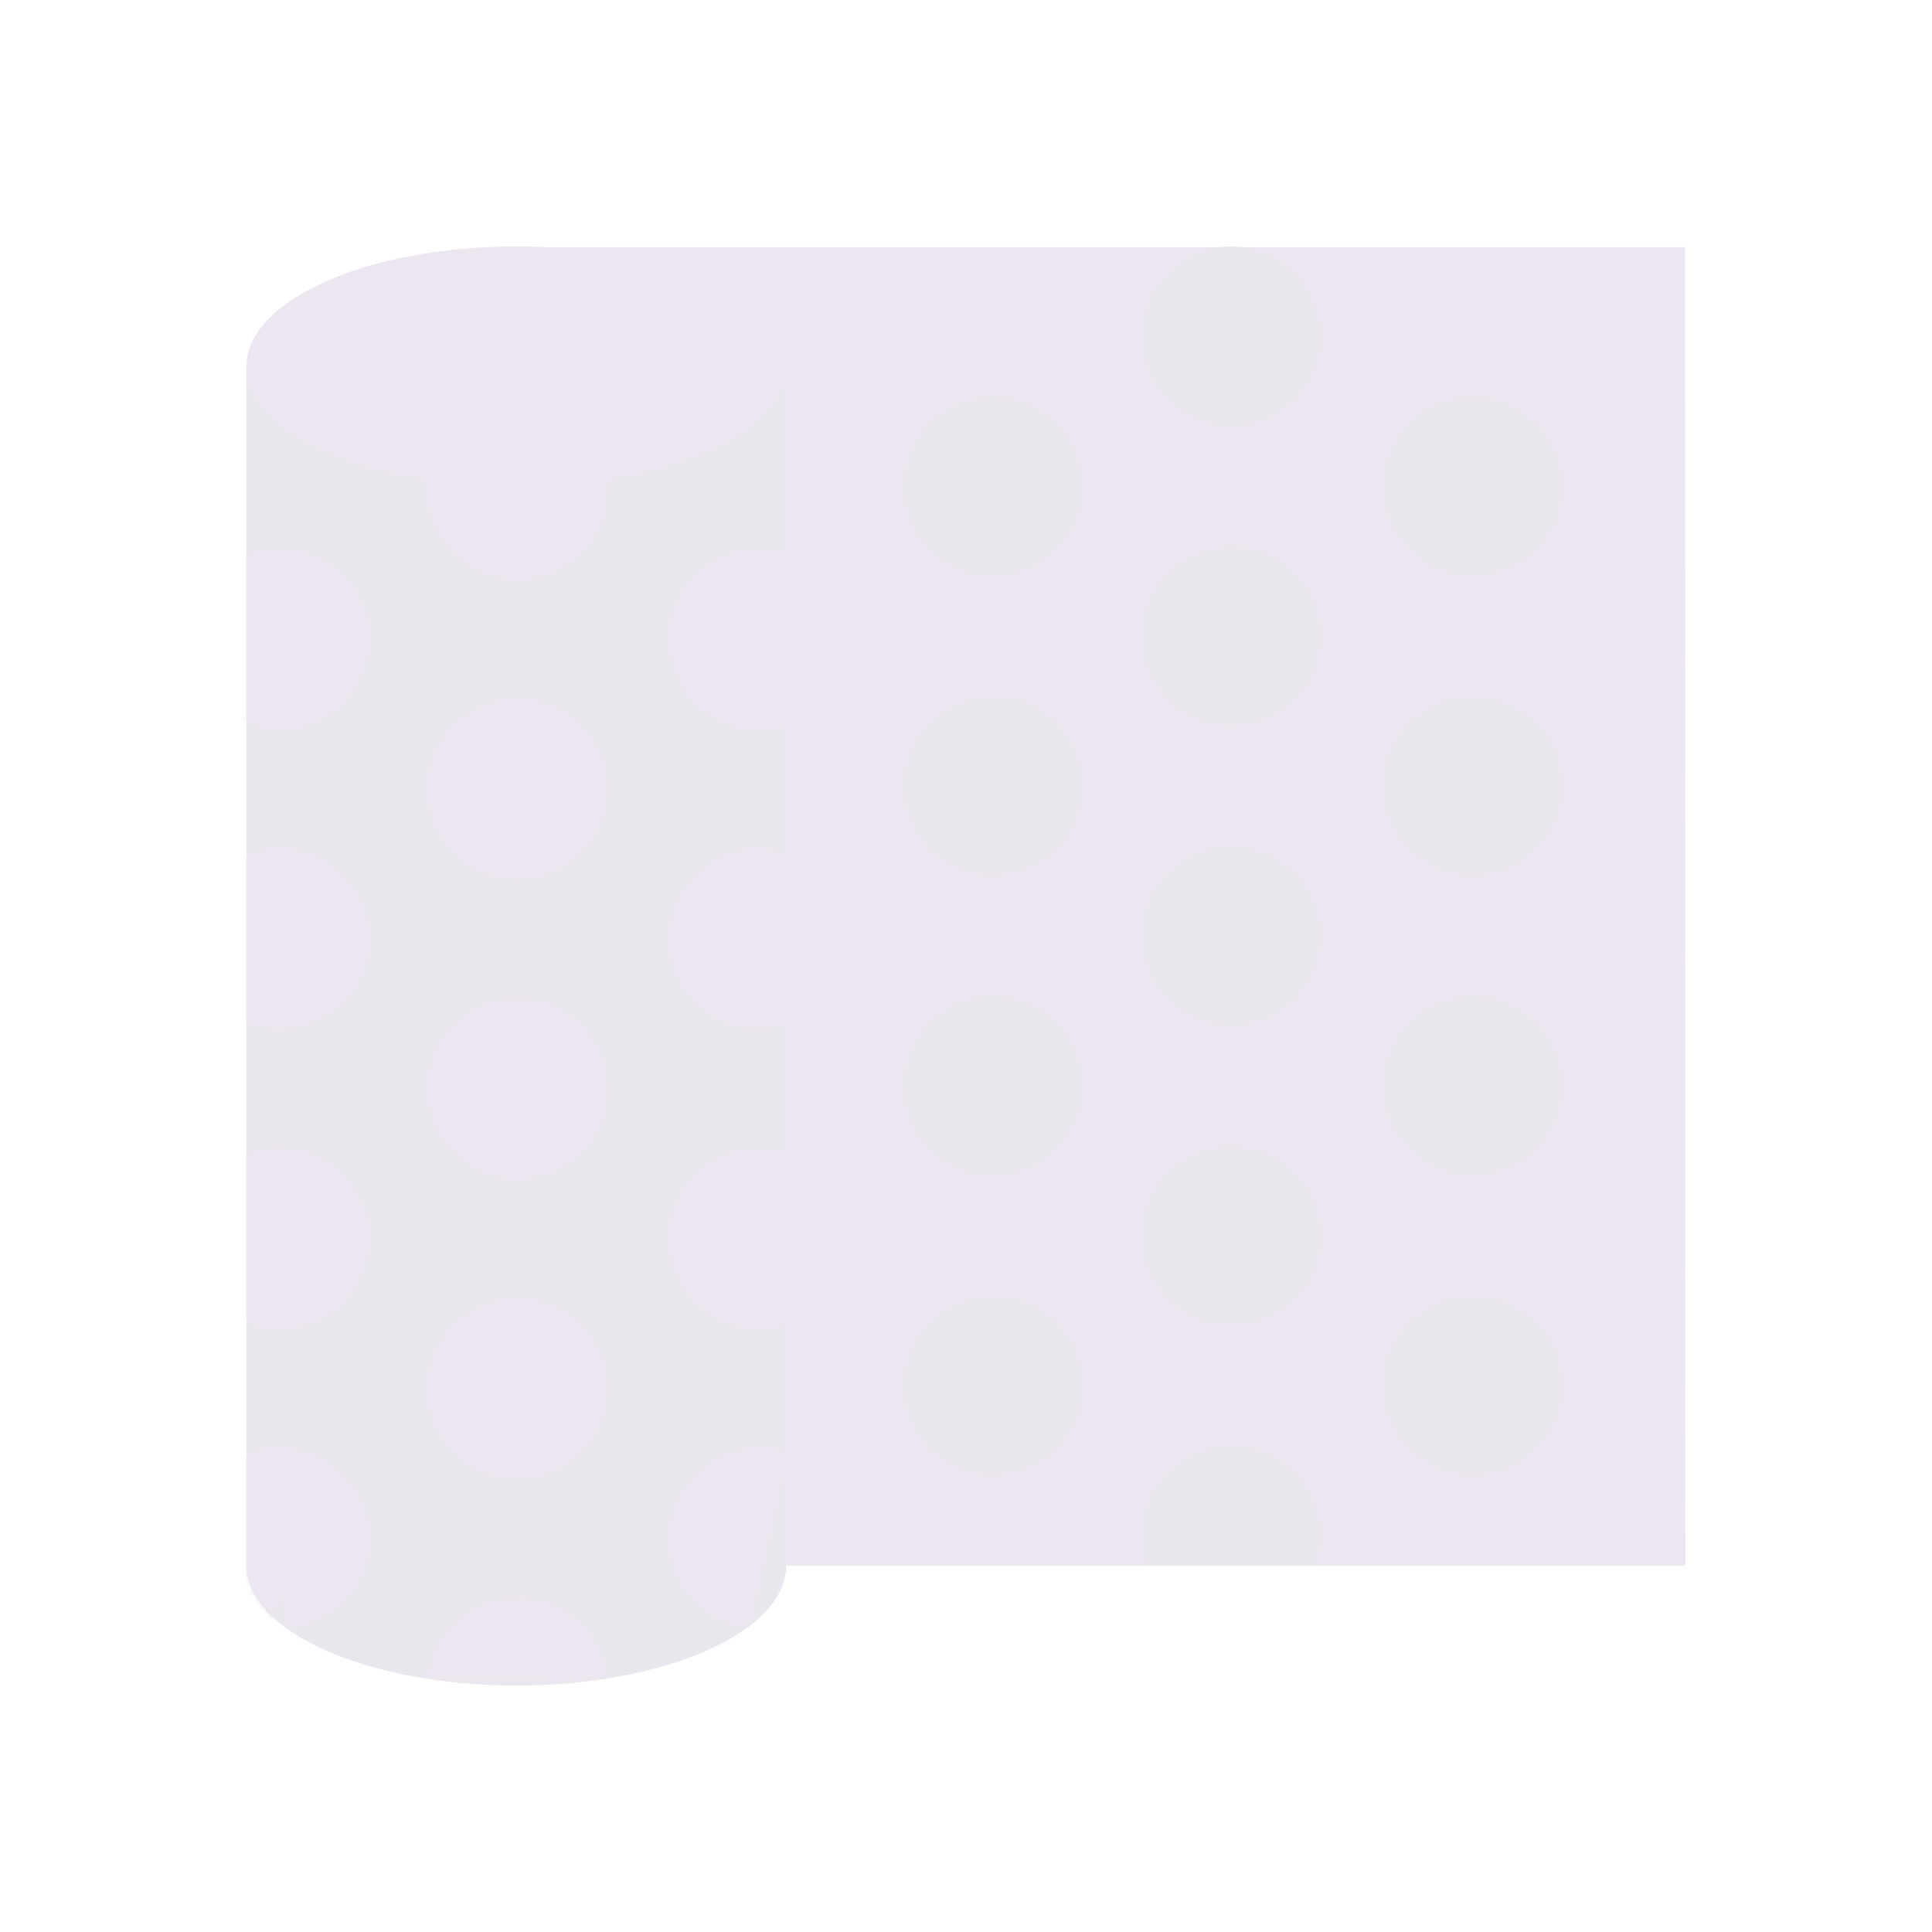<svg xmlns="http://www.w3.org/2000/svg" width="430" height="430" style="width:100%;height:100%;transform:translate3d(0,0,0);content-visibility:visible" viewBox="0 0 430 430"><defs><clipPath id="b"><path d="M0 0h430v430H0z"/></clipPath><clipPath id="c"><path d="M0 0h430v430H0z"/></clipPath><clipPath id="d"><path fill="#fff" d="M586-46 150-14v71s0 12-1 33c17 0 60.5 6.5 60.5 27v268l.5 73v32h376V-46"/></clipPath><path id="a" fill="red" d="M60.045-146.775v266.86c0 14.74-26.89 26.69-60.05 26.69s-60.04-11.95-60.04-26.69v-266.86" style="display:block" transform="translate(114.93 228.345)"/><mask id="e" mask-type="alpha"><use xmlns:ns1="http://www.w3.org/1999/xlink" ns1:href="#a"/></mask></defs><g clip-path="url(#b)"><g clip-path="url(#c)" style="display:block"><g fill="#EBE6EF" clip-path="url(#d)" style="display:block" transform="translate(-35 -35)"><path d="M150.061 90.017 275 90.018h135.045l.074 293.415L305 383.431l-95.025-.001" class="primary"/><path d="M329.065 310.045c0-11.054-8.961-20.015-20.015-20.015s-20.015 8.961-20.015 20.015 8.961 20.015 20.015 20.015 20.015-8.961 20.015-20.015zm-1.14 73.385c.74-2.09 1.14-4.33 1.14-6.67 0-11.05-8.96-20.01-20.02-20.01-11.05 0-20.01 8.96-20.01 20.01 0 2.34.4 4.58 1.14 6.67m38.89-140.101c0-11.054-8.961-20.015-20.015-20.015s-20.015 8.961-20.015 20.015 8.961 20.014 20.015 20.014 20.015-8.96 20.015-20.014zm0-66.717c0-11.054-8.961-20.015-20.015-20.015s-20.015 8.961-20.015 20.015 8.961 20.015 20.015 20.015 20.015-8.961 20.015-20.015zm0-66.716c0-11.054-8.961-20.015-20.015-20.015s-20.015 8.961-20.015 20.015 8.961 20.015 20.015 20.015 20.015-8.961 20.015-20.015zm53.741 166.791c0-11.054-8.961-20.015-20.015-20.015s-20.015 8.961-20.015 20.015 8.961 20.015 20.015 20.015 20.015-8.961 20.015-20.015zm0 66.716c0-11.054-8.961-20.015-20.015-20.015s-20.015 8.961-20.015 20.015 8.961 20.015 20.015 20.015 20.015-8.961 20.015-20.015zm0-133.433c0-11.054-8.961-20.015-20.015-20.015s-20.015 8.961-20.015 20.015 8.961 20.015 20.015 20.015 20.015-8.961 20.015-20.015zm0-66.716c0-11.054-8.961-20.015-20.015-20.015s-20.015 8.961-20.015 20.015 8.961 20.015 20.015 20.015 20.015-8.961 20.015-20.015zM276.06 343.403c0-11.054-8.961-20.015-20.015-20.015s-20.015 8.961-20.015 20.015 8.961 20.015 20.015 20.015 20.015-8.961 20.015-20.015zm0-66.716c0-11.054-8.961-20.015-20.015-20.015s-20.015 8.961-20.015 20.015 8.961 20.015 20.015 20.015 20.015-8.961 20.015-20.015zm0-66.717c0-11.054-8.961-20.015-20.015-20.015s-20.015 8.961-20.015 20.015 8.961 20.015 20.015 20.015 20.015-8.961 20.015-20.015zm0-66.716c0-11.054-8.961-20.015-20.015-20.015s-20.015 8.961-20.015 20.015 8.961 20.015 20.015 20.015 20.015-8.961 20.015-20.015z" class="primary"/><path fill-opacity=".5" d="M73.02 166.791c0-11.054-8.961-20.015-20.015-20.015s-20.015 8.961-20.015 20.015 8.961 20.015 20.015 20.015 20.015-8.961 20.015-20.015zm-1.14 73.385c.74-2.09 1.14-4.33 1.14-6.67 0-11.05-8.96-20.01-20.02-20.01-11.05 0-20.01 8.96-20.01 20.01 0 2.34.4 4.58 1.14 6.67m38.89-140.101c0-11.054-8.961-20.015-20.015-20.015S32.99 89.021 32.99 100.075s8.961 20.014 20.015 20.014 20.015-8.96 20.015-20.014zm0-66.717c0-11.054-8.961-20.015-20.015-20.015S32.99 22.304 32.99 33.358s8.961 20.015 20.015 20.015S73.02 44.412 73.02 33.358zm0-66.716c0-11.054-8.961-20.015-20.015-20.015S32.99-44.412 32.99-33.358s8.961 20.015 20.015 20.015S73.02-22.304 73.02-33.358zm53.741 166.791c0-11.054-8.961-20.015-20.015-20.015s-20.015 8.961-20.015 20.015 8.961 20.015 20.015 20.015 20.015-8.961 20.015-20.015zm0 66.716c0-11.054-8.961-20.015-20.015-20.015s-20.015 8.961-20.015 20.015 8.961 20.015 20.015 20.015 20.015-8.961 20.015-20.015zm0-133.433c0-11.054-8.961-20.015-20.015-20.015s-20.015 8.961-20.015 20.015 8.961 20.015 20.015 20.015 20.015-8.961 20.015-20.015zm0-66.716c0-11.054-8.961-20.015-20.015-20.015S86.731-11.054 86.731 0s8.961 20.015 20.015 20.015S126.761 11.054 126.761 0zM20.015 200.149c0-11.054-8.961-20.015-20.015-20.015s-20.015 8.961-20.015 20.015S-11.054 220.164 0 220.164s20.015-8.961 20.015-20.015zm0-66.716c0-11.054-8.961-20.015-20.015-20.015s-20.015 8.961-20.015 20.015S-11.054 153.448 0 153.448s20.015-8.961 20.015-20.015zm0-66.717c0-11.054-8.961-20.015-20.015-20.015s-20.015 8.961-20.015 20.015S-11.054 86.731 0 86.731s20.015-8.961 20.015-20.015zm0-66.716c0-11.054-8.961-20.015-20.015-20.015S-20.015-11.054-20.015 0-11.054 20.015 0 20.015 20.015 11.054 20.015 0z" class="primary" style="mix-blend-mode:multiply" transform="translate(256.045 143.254)"/></g><g fill="#EBE6EF" style="display:block"><path d="M174.975 81.57v266.86c0 14.74-26.89 26.69-60.05 26.69s-60.04-11.95-60.04-26.69V81.57" class="primary"/><path fill-opacity=".5" d="M60.045-146.775v266.86c0 14.74-26.89 26.69-60.05 26.69s-60.04-11.95-60.04-26.69v-266.86" class="primary" style="mix-blend-mode:multiply" transform="translate(114.93 228.345)"/><path d="M174.97 81.567c0 14.739-26.883 26.687-60.045 26.687-33.162 0-60.045-11.948-60.045-26.687S81.763 54.88 114.925 54.88c33.162 0 60.045 11.948 60.045 26.687z" class="primary"/><path d="M60.045 0c0 14.739-26.883 26.687-60.045 26.687-33.162 0-60.045-11.948-60.045-26.687S-33.162-26.687 0-26.687c33.162 0 60.045 11.948 60.045 26.687z" class="primary" style="mix-blend-mode:multiply" transform="translate(114.925 81.567)"/></g><g fill="#EBE6EF" mask="url(#e)" style="display:block"><path d="M28.716 309.067c0-11.054-8.961-20.015-20.015-20.015s-20.015 8.961-20.015 20.015 8.961 20.015 20.015 20.015 20.015-8.961 20.015-20.015zm-39.911 64.513c1.1-10.02 9.59-17.81 19.9-17.81 10.33 0 18.83 7.83 19.9 17.88m.111-131.299c0-11.054-8.961-20.015-20.015-20.015s-20.015 8.961-20.015 20.015 8.961 20.015 20.015 20.015 20.015-8.961 20.015-20.015zm0-66.717c0-11.054-8.961-20.015-20.015-20.015s-20.015 8.961-20.015 20.015 8.961 20.015 20.015 20.015 20.015-8.961 20.015-20.015zm-.111-68.854c.07.7.11 1.42.11 2.14 0 11.05-8.96 20.01-20.01 20.01-11.06 0-20.02-8.96-20.02-20.01 0-.75.04-1.48.12-2.21m71.41 255.61c-10.01-1.11-17.79-9.59-17.79-19.89 0-11.06 8.96-20.02 20.02-20.02 2.29 0 4.48.38 6.53 1.09m0-28.87c-2.05.71-4.24 1.09-6.53 1.09-11.06 0-20.02-8.96-20.02-20.01 0-11.06 8.96-20.02 20.02-20.02 2.29 0 4.48.38 6.53 1.09m0-28.86c-2.05.71-4.24 1.09-6.53 1.09-11.06 0-20.02-8.96-20.02-20.02 0-11.05 8.96-20.01 20.02-20.01 2.29 0 4.48.38 6.53 1.09m0-28.87c-2.05.71-4.24 1.09-6.53 1.09-11.06 0-20.02-8.96-20.02-20.01 0-11.06 8.96-20.02 20.02-20.02 2.29 0 4.48.38 6.53 1.09m-111.29 238.99c10.12-.99 18.03-9.53 18.03-19.91 0-11.06-8.97-20.02-20.02-20.02-2.39 0-4.69.42-6.81 1.19m0-29.07c2.12.77 4.42 1.19 6.81 1.19 11.05 0 20.02-8.96 20.02-20.01 0-11.06-8.97-20.02-20.02-20.02-2.39 0-4.69.42-6.81 1.19m0-29.06c2.12.77 4.42 1.19 6.81 1.19 11.05 0 20.02-8.96 20.02-20.02 0-11.05-8.97-20.01-20.02-20.01-2.39 0-4.69.42-6.81 1.19m0-29.07c2.12.77 4.42 1.19 6.81 1.19 11.05 0 20.02-8.96 20.02-20.01 0-11.06-8.97-20.02-20.02-20.02-2.39 0-4.69.42-6.81 1.19" class="primary"/><path d="M135.216 309.067c0-11.054-8.961-20.015-20.015-20.015s-20.015 8.961-20.015 20.015 8.961 20.015 20.015 20.015 20.015-8.961 20.015-20.015zM95.305 373.58c1.1-10.02 9.59-17.81 19.9-17.81 10.33 0 18.83 7.83 19.9 17.88m.111-131.299c0-11.054-8.961-20.015-20.015-20.015s-20.015 8.961-20.015 20.015 8.961 20.015 20.015 20.015 20.015-8.961 20.015-20.015zm0-66.717c0-11.054-8.961-20.015-20.015-20.015s-20.015 8.961-20.015 20.015 8.961 20.015 20.015 20.015 20.015-8.961 20.015-20.015zm-.111-68.854c.07.7.11 1.42.11 2.14 0 11.05-8.96 20.01-20.01 20.01-11.06 0-20.02-8.96-20.02-20.01 0-.75.04-1.48.12-2.21m71.41 255.61c-10.01-1.11-17.79-9.59-17.79-19.89 0-11.06 8.96-20.02 20.02-20.02 2.29 0 4.48.38 6.53 1.09m0-28.87c-2.05.71-4.24 1.09-6.53 1.09-11.06 0-20.02-8.96-20.02-20.01 0-11.06 8.96-20.02 20.02-20.02 2.29 0 4.48.38 6.53 1.09m0-28.86c-2.05.71-4.24 1.09-6.53 1.09-11.06 0-20.02-8.96-20.02-20.02 0-11.05 8.96-20.01 20.02-20.01 2.29 0 4.48.38 6.53 1.09m0-28.87c-2.05.71-4.24 1.09-6.53 1.09-11.06 0-20.02-8.96-20.02-20.01 0-11.06 8.96-20.02 20.02-20.02 2.29 0 4.48.38 6.53 1.09M64.185 362.34c10.12-.99 18.03-9.53 18.03-19.91 0-11.06-8.97-20.02-20.02-20.02-2.39 0-4.69.42-6.81 1.19m0-29.07c2.12.77 4.42 1.19 6.81 1.19 11.05 0 20.02-8.96 20.02-20.01 0-11.06-8.97-20.02-20.02-20.02-2.39 0-4.69.42-6.81 1.19m0-29.06c2.12.77 4.42 1.19 6.81 1.19 11.05 0 20.02-8.96 20.02-20.02 0-11.05-8.97-20.01-20.02-20.01-2.39 0-4.69.42-6.81 1.19m0-29.07c2.12.77 4.42 1.19 6.81 1.19 11.05 0 20.02-8.96 20.02-20.01 0-11.06-8.97-20.02-20.02-20.02-2.39 0-4.69.42-6.81 1.19" class="primary"/></g><path fill="none" stroke="#EBE6EF" stroke-linecap="round" stroke-linejoin="round" stroke-width="7" d="M7.25 0h-14.5" class="primary" style="display:block" transform="translate(114.925 81.567)"/></g></g></svg>